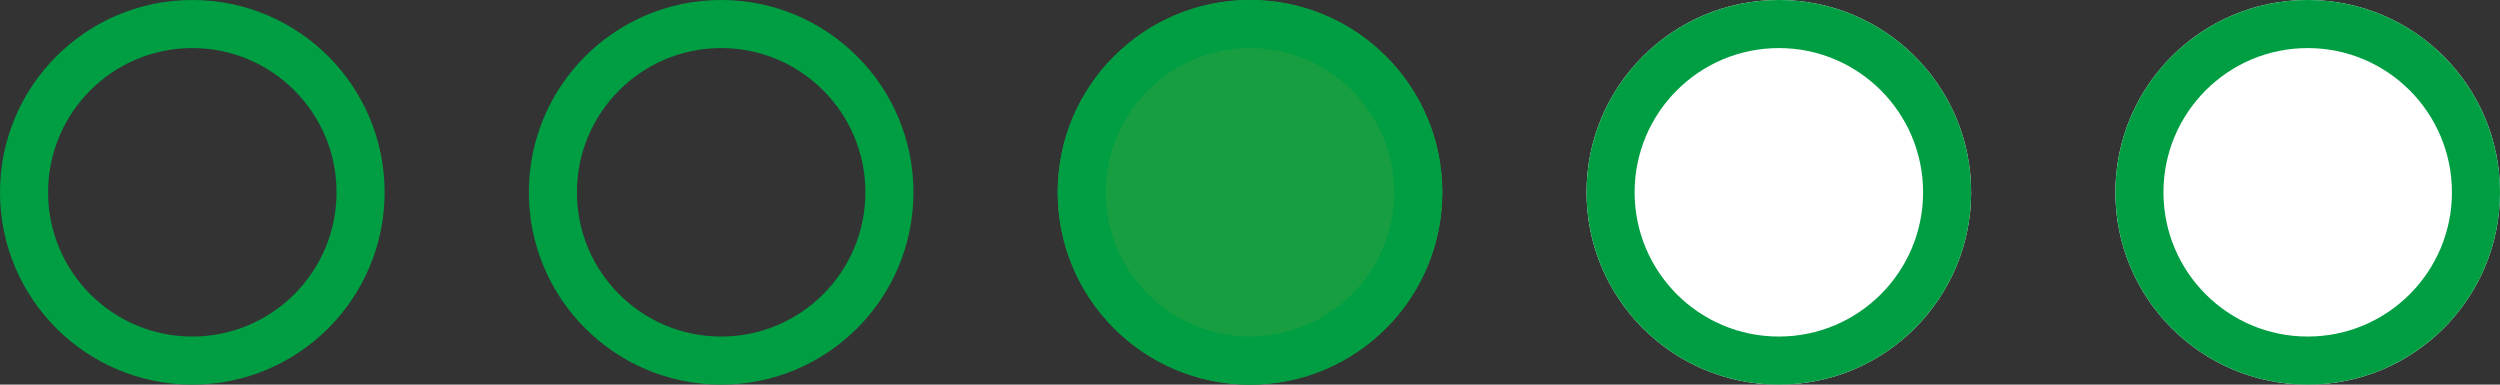 <svg xmlns="http://www.w3.org/2000/svg" width="104" height="16" viewBox="0 0 104 16"><rect x="0" y="0" width="104" height="16" fill="#333333" stroke="none"/><g id="Group_10676" data-name="Group 10676" transform="translate(-683 -2457)"><g id="Ellipse_1444" data-name="Ellipse 1444" transform="translate(683 2457)" fill="none" stroke="#009e42" stroke-width="2"><circle cx="8" cy="8" r="8" stroke="none"></circle><circle cx="8" cy="8" r="7" fill="none"></circle></g><g id="Ellipse_1444-2" data-name="Ellipse 1444" transform="translate(705 2457)" fill="none" stroke="#009e42" stroke-width="2"><circle cx="8" cy="8" r="8" stroke="none"></circle><circle cx="8" cy="8" r="7" fill="none"></circle></g><g id="Ellipse_1444-3" data-name="Ellipse 1444" transform="translate(727 2457)" fill="#169e41" stroke="#009e42" stroke-width="2"><circle cx="8" cy="8" r="8" stroke="none"></circle><circle cx="8" cy="8" r="7" fill="none"></circle></g><g id="Ellipse_1444-4" data-name="Ellipse 1444" transform="translate(749 2457)" fill="#fff" stroke="#009e42" stroke-width="2"><circle cx="8" cy="8" r="8" stroke="none"></circle><circle cx="8" cy="8" r="7" fill="none"></circle></g><g id="Ellipse_1444-5" data-name="Ellipse 1444" transform="translate(771 2457)" fill="#fff" stroke="#009e42" stroke-width="2"><circle cx="8" cy="8" r="8" stroke="none"></circle><circle cx="8" cy="8" r="7" fill="none"></circle></g></g></svg>